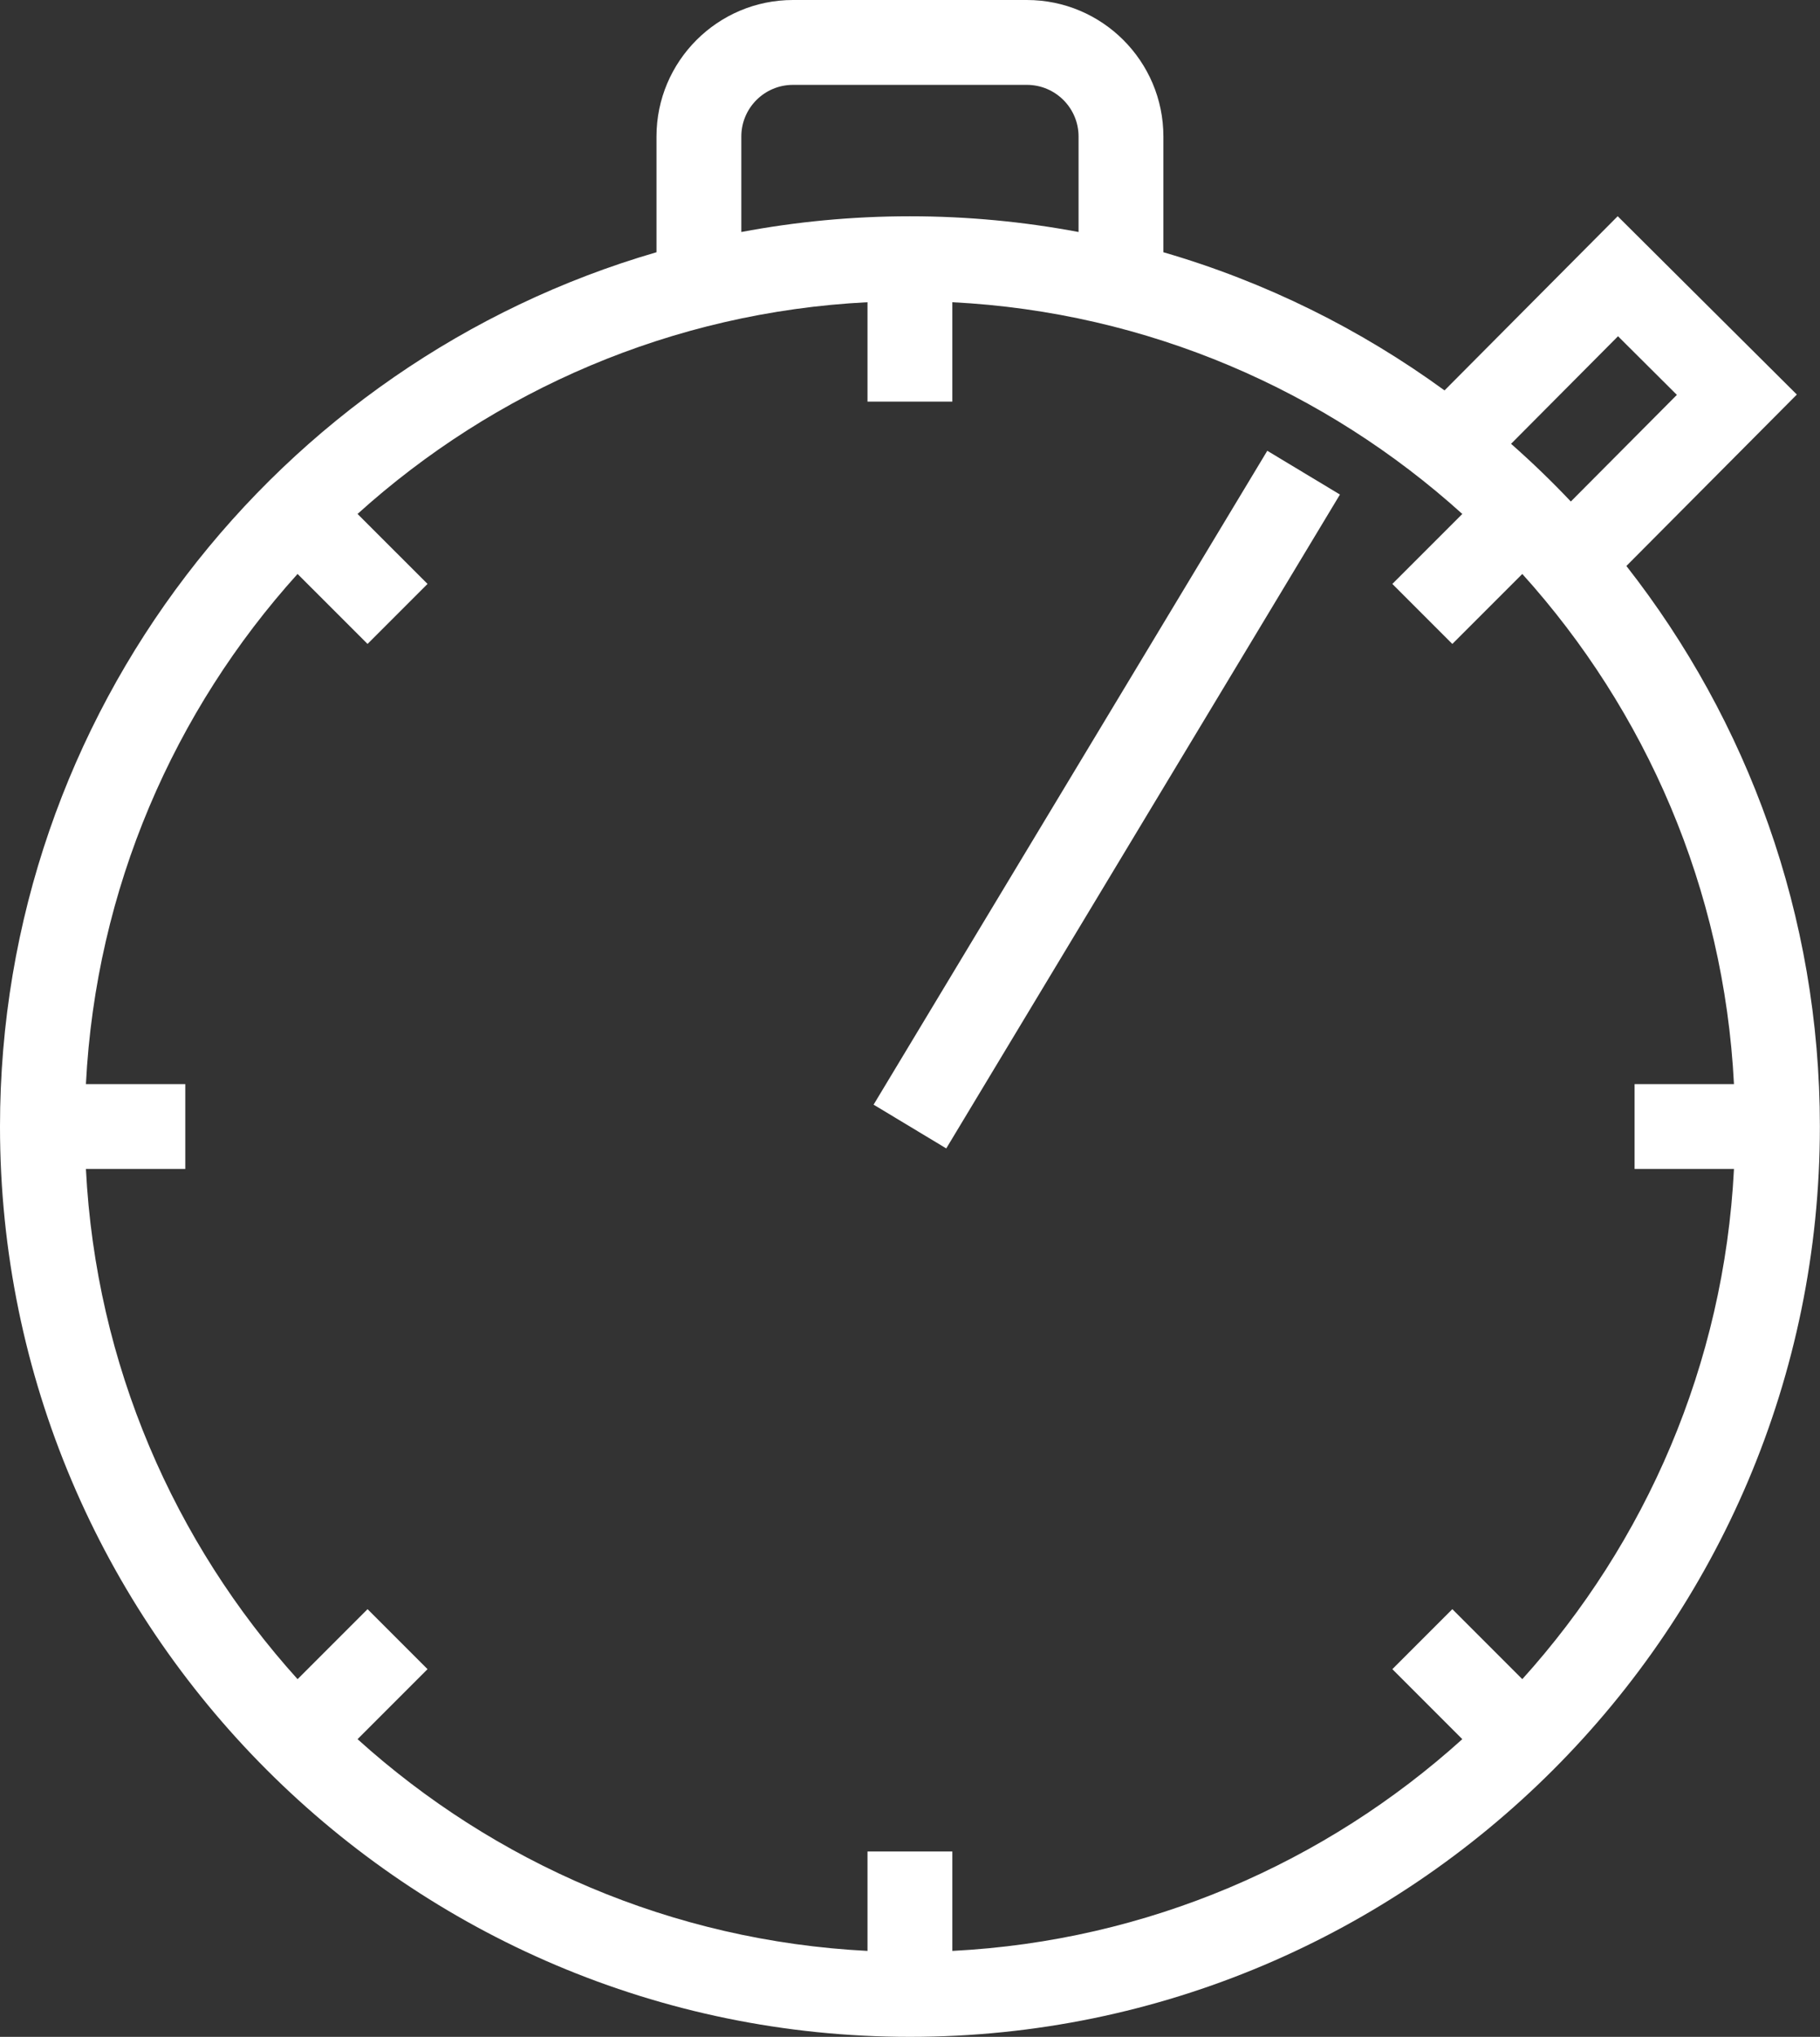 <?xml version="1.0" encoding="UTF-8"?> <svg xmlns="http://www.w3.org/2000/svg" width="438" height="490" viewBox="0 0 438 490" fill="none"><rect x="0" y="0" width="438" height="490" fill="#333333" stroke="none"/> <path d="M391.404 136.155L432.428 94.915L389.312 52.019L347.638 93.92C327.414 79.188 304.587 67.829 279.981 60.682V32.838C279.981 14.733 265.248 0 247.134 0H190.828C172.724 0 157.99 14.733 157.99 32.838V60.68C66.828 87.158 0 171.422 0 271.009C0 391.764 98.235 490 218.98 490C339.735 490 437.971 391.764 437.971 271.009C437.972 220.186 420.565 173.355 391.404 136.155ZM417.296 281.217C414.9 328.29 396.029 371.085 366.356 403.948L349.517 387.109L335.081 401.544L351.92 418.384C319.057 448.058 276.261 466.929 229.189 469.324V445.408H208.772V469.324C161.701 466.929 118.909 448.058 86.049 418.386L102.891 401.544L88.456 387.109L71.614 403.951C41.942 371.087 23.072 328.291 20.676 281.217H44.591V260.801H20.676C23.071 213.728 41.941 170.934 71.612 138.073L88.455 154.909L102.89 140.473L86.046 123.638C118.907 93.968 161.699 75.099 208.771 72.703V96.62H229.188V72.704C276.261 75.1 319.057 93.969 351.92 123.641L335.079 140.474L349.515 154.91L366.356 138.076C396.029 170.937 414.899 213.729 417.295 260.802H393.379V281.218H417.296V281.217ZM389.392 80.889L403.558 94.995L378.035 120.648C373.455 115.806 368.653 111.177 363.652 106.767L389.392 80.889ZM178.407 32.838C178.407 25.989 183.98 20.417 190.828 20.417H247.134C253.992 20.417 259.565 25.99 259.565 32.838V55.813C246.408 53.338 232.846 52.028 218.981 52.028C205.12 52.028 191.56 53.338 178.407 55.812V32.838V32.838Z" fill="white"></path> <path d="M304.984 108.443L322.47 118.97L227.725 276.272L210.239 265.745L304.984 108.443Z" fill="white"></path> </svg> 